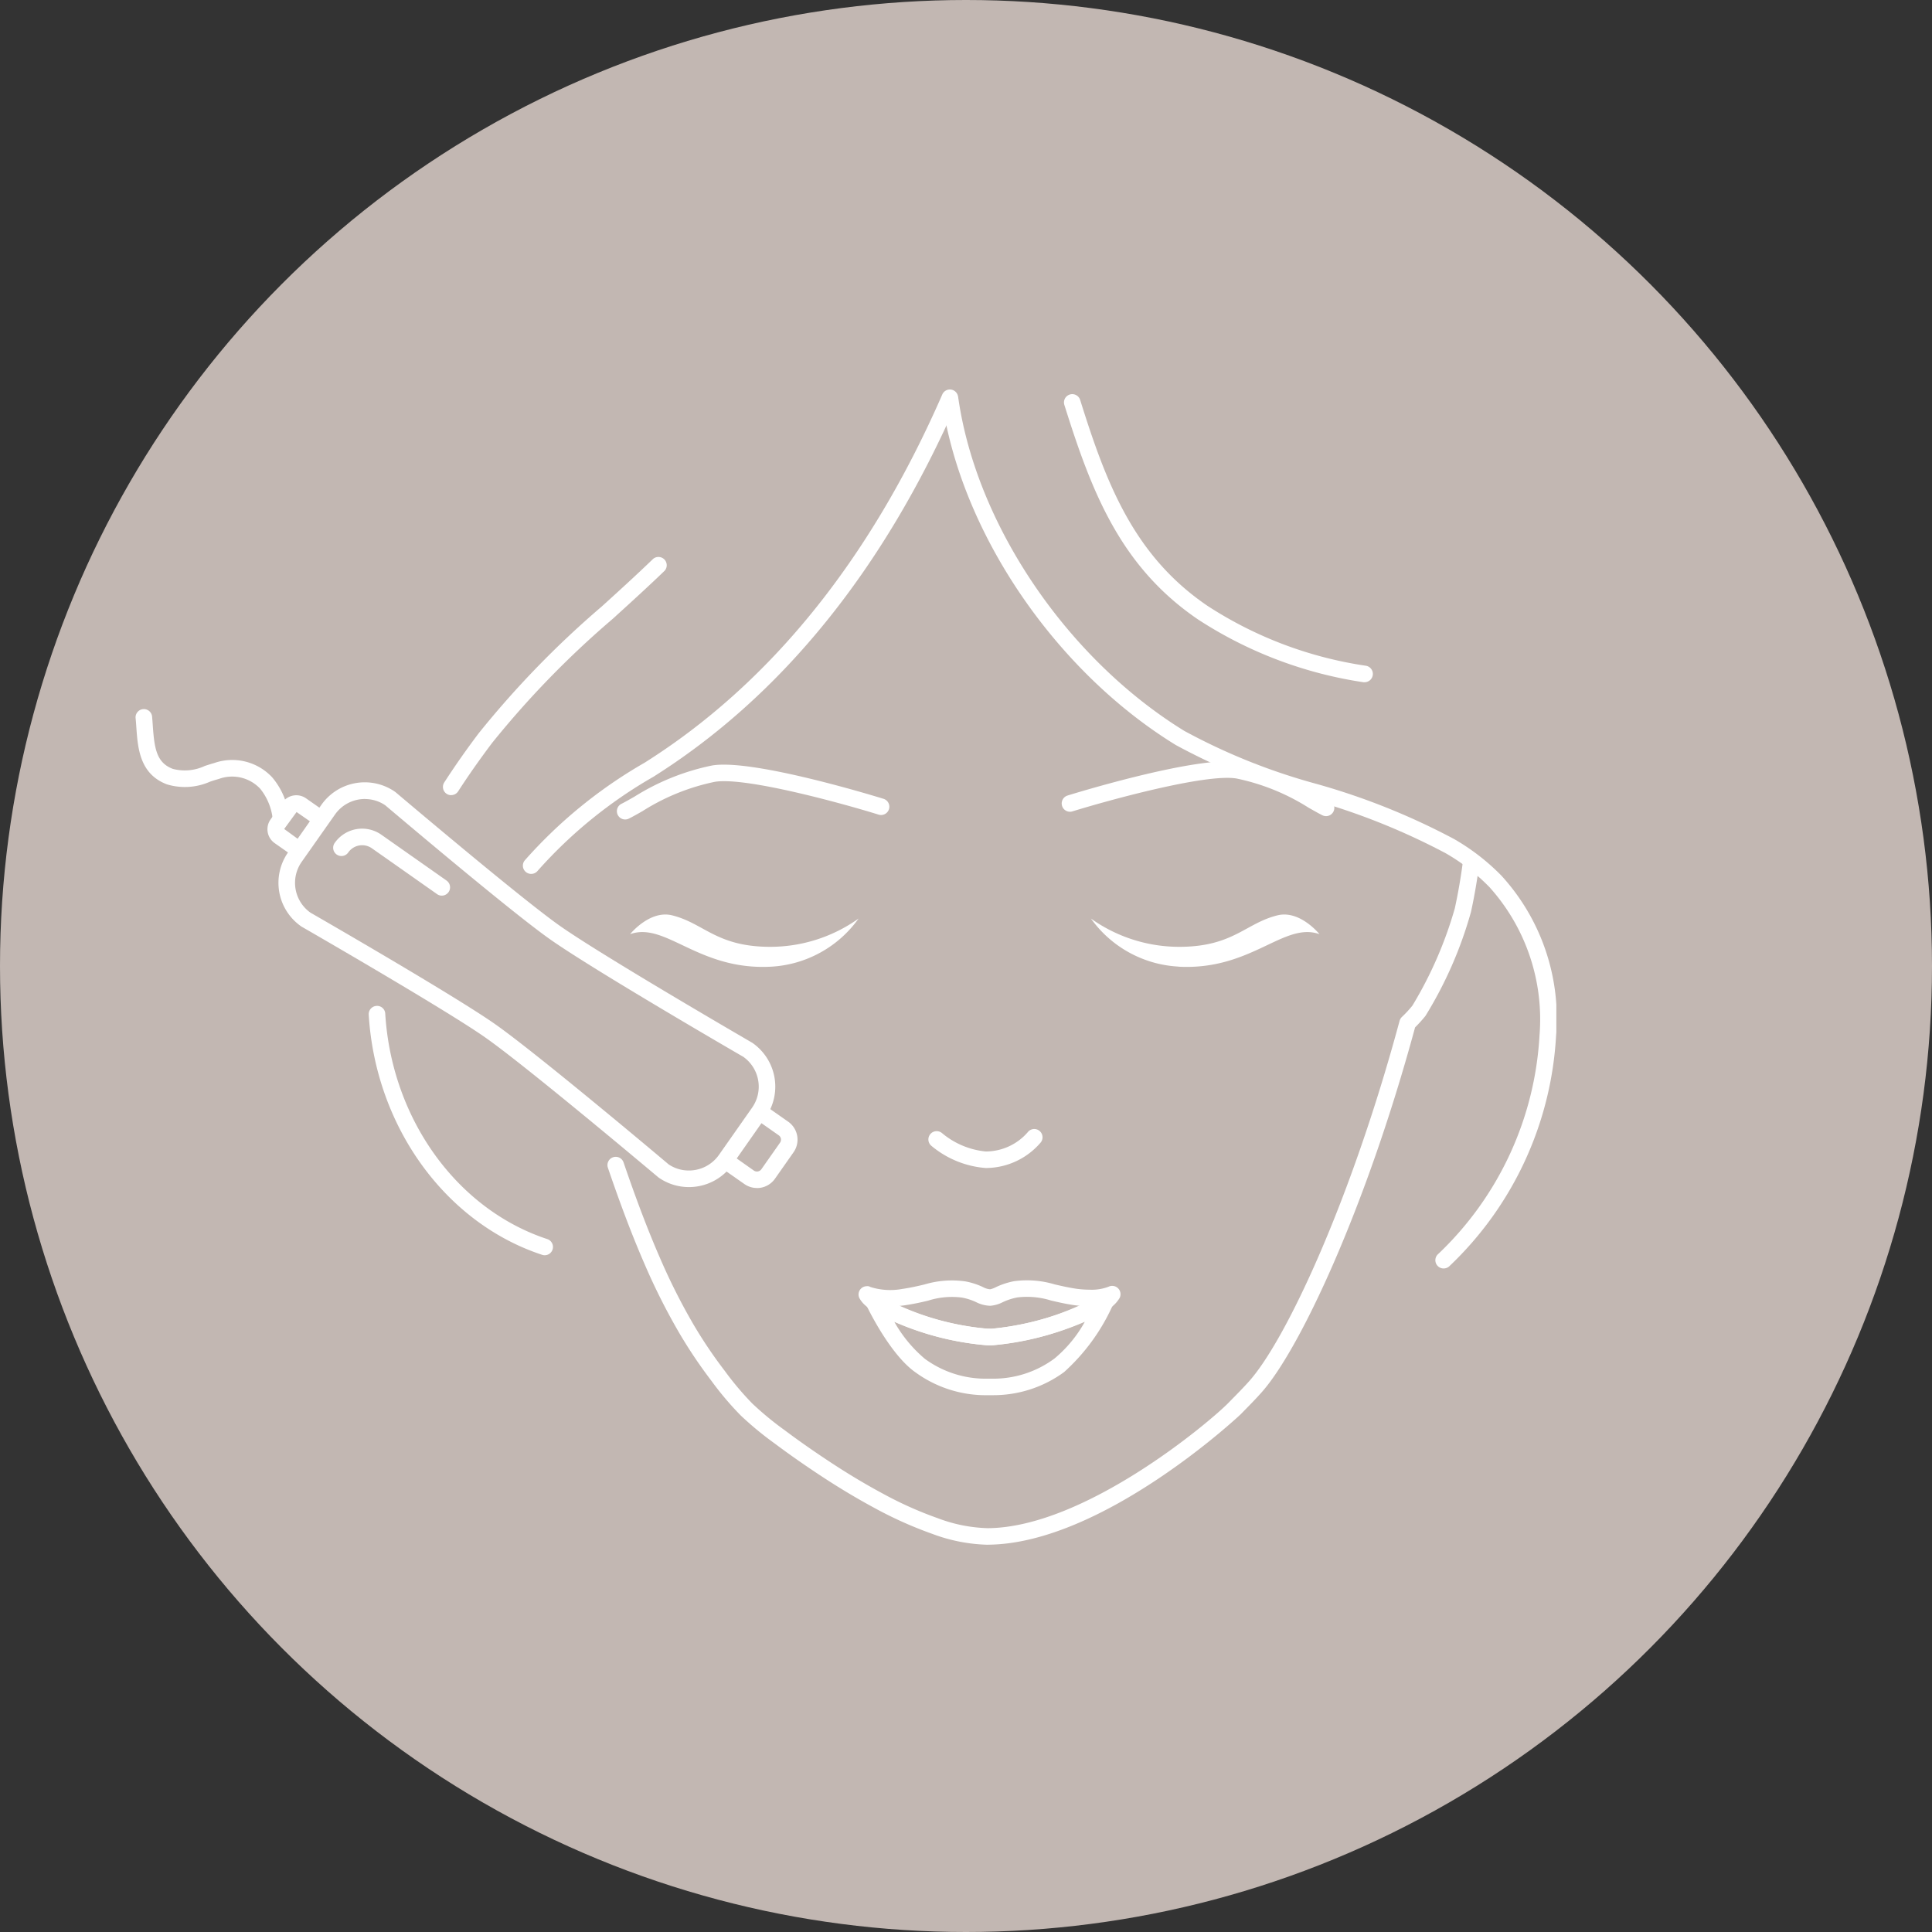 <?xml version="1.0" encoding="UTF-8"?> <svg xmlns="http://www.w3.org/2000/svg" xmlns:xlink="http://www.w3.org/1999/xlink" width="114" height="114" viewBox="0 0 114 114"><rect x="0" y="0" width="114" height="114" fill="#333333" stroke="none"/><defs><clipPath id="clip-path"><rect id="Rechteck_137" data-name="Rechteck 137" width="83.834" height="68.151" transform="translate(0 -0.001)" fill="#fff"></rect></clipPath></defs><g id="Gruppe_320" data-name="Gruppe 320" transform="translate(-464 -2275)"><circle id="Ellipse_8" data-name="Ellipse 8" cx="57" cy="57" r="57" transform="translate(464 2275)" fill="#c2b7b2"></circle><g id="Gruppe_298" data-name="Gruppe 298" transform="translate(472 2298)"><g id="Gruppe_297" data-name="Gruppe 297" clip-path="url(#clip-path)"><path id="Pfad_326" data-name="Pfad 326" d="M50.3,68.15a9.922,9.922,0,0,1-3.277-.638,23.5,23.5,0,0,1-3.416-1.529c-1.065-.574-2.15-1.225-3.227-1.937-.971-.642-1.844-1.254-2.669-1.872a19.537,19.537,0,0,1-2-1.649,18.369,18.369,0,0,1-1.726-2.038,28.4,28.4,0,0,1-1.9-2.825,37.36,37.36,0,0,1-2.062-4.1c-.706-1.624-1.39-3.422-2.153-5.656a.488.488,0,1,1,.924-.316c.755,2.209,1.43,3.983,2.125,5.582a36.5,36.5,0,0,0,2.008,3.993,27.114,27.114,0,0,0,1.839,2.726A17.581,17.581,0,0,0,36.4,59.826a18.611,18.611,0,0,0,1.9,1.565c.81.607,1.668,1.209,2.624,1.84,1.05.695,2.11,1.332,3.15,1.891a22.134,22.134,0,0,0,3.273,1.466,8.944,8.944,0,0,0,2.953.584c5.719-.051,13.086-6.267,14.2-7.409l.163-.168c.316-.32.648-.657,1-1.045,2.186-2.4,6.053-10.679,8.921-21.313a.512.512,0,0,1,.138-.231,6.575,6.575,0,0,0,.62-.67,23.562,23.562,0,0,0,2.5-5.734c.2-.918.368-1.886.493-2.883a.489.489,0,0,1,.969.125c-.131,1.024-.3,2.022-.507,2.965a23.894,23.894,0,0,1-2.689,6.14,8.225,8.225,0,0,1-.61.674c-2.906,10.719-6.853,19.115-9.1,21.584-.356.4-.7.743-1.022,1.073l-.162.166c-.075.076-8.144,7.643-14.9,7.7" fill="#fff"></path><path id="Pfad_327" data-name="Pfad 327" d="M23.344,28.565a.487.487,0,0,1-.377-.8,28.05,28.05,0,0,1,7.059-5.755c7.4-4.659,13.306-11.966,17.568-21.718a.488.488,0,1,1,.894.39C44.148,10.62,38.111,18.076,30.545,22.84a27.177,27.177,0,0,0-6.822,5.546.485.485,0,0,1-.379.179" fill="#fff"></path><path id="Pfad_328" data-name="Pfad 328" d="M77.185,51.847a.486.486,0,0,1-.321-.854,19.262,19.262,0,0,0,5.978-12.916,11.665,11.665,0,0,0-2.955-8.731,11.835,11.835,0,0,0-2.583-2,39.858,39.858,0,0,0-7.97-3.178,37.554,37.554,0,0,1-7.965-3.213C54.26,16.583,48.723,8.438,47.59.692A.488.488,0,1,1,48.556.55C49.649,8.026,55,15.894,61.88,20.127a36.15,36.15,0,0,0,7.751,3.114A40.464,40.464,0,0,1,77.8,26.508a12.891,12.891,0,0,1,2.793,2.161,12.476,12.476,0,0,1,3.225,9.449,20.288,20.288,0,0,1-6.312,13.61.49.49,0,0,1-.321.119" fill="#fff"></path><path id="Pfad_329" data-name="Pfad 329" d="M24.138,51.067a.487.487,0,0,1-.153-.026c-5.716-1.883-9.827-7.578-10.228-14.168a.488.488,0,0,1,.457-.518.48.48,0,0,1,.518.458c.378,6.195,4.219,11.54,9.559,13.3a.489.489,0,0,1-.153.954" fill="#fff"></path><path id="Pfad_330" data-name="Pfad 330" d="M18.624,23.921a.5.5,0,0,1-.265-.078.489.489,0,0,1-.145-.675c.616-.953,1.3-1.933,2.042-2.913A55.891,55.891,0,0,1,27.5,12.793c1.006-.912,2.045-1.857,3.039-2.816a.489.489,0,0,1,.679.7c-1.005.969-2.05,1.917-3.062,2.837a54.829,54.829,0,0,0-7.12,7.325c-.725.962-1.4,1.922-2,2.852a.488.488,0,0,1-.411.225" fill="#fff"></path><path id="Pfad_331" data-name="Pfad 331" d="M72.522,17.255a.46.46,0,0,1-.074,0A24.489,24.489,0,0,1,62.7,13.557C58.085,10.421,56.4,5.974,54.809.909a.489.489,0,1,1,.933-.291c1.529,4.886,3.152,9.172,7.507,12.13a23.38,23.38,0,0,0,9.345,3.535.489.489,0,0,1-.072.972" fill="#fff"></path><path id="Pfad_332" data-name="Pfad 332" d="M37.5,34.04c-4.308.232-6.22-2.667-8.32-1.919,0,0,1.154-1.433,2.472-1.112,1.865.458,2.591,1.82,5.67,1.859A8.991,8.991,0,0,0,42.662,31.2,6.8,6.8,0,0,1,37.5,34.04" fill="#fff"></path><path id="Pfad_333" data-name="Pfad 333" d="M61.536,34.04c4.308.232,6.22-2.667,8.321-1.919,0,0-1.152-1.433-2.472-1.112-1.866.458-2.6,1.82-5.67,1.859A8.978,8.978,0,0,1,56.372,31.2a6.793,6.793,0,0,0,5.164,2.835" fill="#fff"></path><path id="Pfad_334" data-name="Pfad 334" d="M50.162,45.92a5.679,5.679,0,0,1-3.21-1.314.489.489,0,0,1,.635-.744,4.726,4.726,0,0,0,2.574,1.082h.022a3.285,3.285,0,0,0,2.458-1.134.488.488,0,0,1,.774.595,4.274,4.274,0,0,1-3.224,1.515Z" fill="#fff"></path><path id="Pfad_335" data-name="Pfad 335" d="M28.89,25.354a.488.488,0,0,1-.219-.925c.22-.109.475-.257.764-.42a13.818,13.818,0,0,1,4.585-1.841c2.428-.409,9.811,1.874,10.124,1.97a.489.489,0,0,1-.289.934c-2.07-.644-7.84-2.24-9.674-1.94a12.792,12.792,0,0,0-4.262,1.725c-.306.176-.578.329-.81.445a.51.51,0,0,1-.219.052" fill="#fff"></path><path id="Pfad_336" data-name="Pfad 336" d="M70.247,25.157a.49.49,0,0,1-.218-.051c-.234-.116-.5-.27-.811-.445a12.807,12.807,0,0,0-4.261-1.725c-1.827-.3-7.6,1.3-9.675,1.94a.489.489,0,0,1-.291-.934c.314-.1,7.7-2.377,10.126-1.97A13.852,13.852,0,0,1,69.7,23.813c.289.164.545.309.765.42a.488.488,0,0,1-.22.924" fill="#fff"></path><path id="Pfad_337" data-name="Pfad 337" d="M50.232,59.326a7.056,7.056,0,0,1-4.211-1.347C44.476,56.9,43.126,54.03,43.112,54a.5.5,0,0,1-.046-.206.491.491,0,0,1,.834-.354c.012.006.056.035.068.042a1.029,1.029,0,0,1,.09.055,15.869,15.869,0,0,0,6.127,1.856c.095.008.154.007.215.007a1.446,1.446,0,0,0,.2-.006,15.91,15.91,0,0,0,6.258-1.952l.043-.036a.5.5,0,0,1,.532-.094.483.483,0,0,1,.3.443.558.558,0,0,1-.078.274,11.8,11.8,0,0,1-2.867,3.932,7.066,7.066,0,0,1-4.219,1.364h-.332ZM44.773,55a7.934,7.934,0,0,0,1.8,2.179,6.062,6.062,0,0,0,3.655,1.172l.158,0,.174,0a6.059,6.059,0,0,0,3.664-1.192,7.6,7.6,0,0,0,1.786-2.164,18.127,18.127,0,0,1-5.343,1.374,2.524,2.524,0,0,1-.556,0A17.288,17.288,0,0,1,44.773,55" fill="#fff"></path><path id="Pfad_338" data-name="Pfad 338" d="M50.4,56.379a2.47,2.47,0,0,1-.285-.012,16.76,16.76,0,0,1-6.578-2,.708.708,0,0,1-.139-.087,1.125,1.125,0,0,1-.149-.109,1.656,1.656,0,0,1-.532-.56.488.488,0,0,1,.426-.717.31.31,0,0,1,.214.046,3.889,3.889,0,0,0,1.879.116c.481-.069.906-.167,1.314-.264a5.631,5.631,0,0,1,2.405-.183,4.226,4.226,0,0,1,1.058.342,1.024,1.024,0,0,0,.41.125,1.322,1.322,0,0,0,.343-.127,4.378,4.378,0,0,1,1.069-.35,5.659,5.659,0,0,1,2.4.189c.407.093.827.191,1.3.26a5.957,5.957,0,0,0,.76.052,2.8,2.8,0,0,0,1.114-.174.49.49,0,0,1,.65.671,1.907,1.907,0,0,1-.54.575.455.455,0,0,1-.069.042s-.008.007-.012.012a16.553,16.553,0,0,1-6.773,2.144,2.34,2.34,0,0,1-.271.011m-5.342-2.32a16.494,16.494,0,0,0,5.127,1.335,1.969,1.969,0,0,0,.215.008,1.446,1.446,0,0,0,.2-.006,17.6,17.6,0,0,0,5.146-1.347c-.11-.009-.221-.021-.332-.035-.525-.075-.986-.183-1.394-.278a4.727,4.727,0,0,0-1.982-.182,3.575,3.575,0,0,0-.863.28,1.937,1.937,0,0,1-.741.213,1.959,1.959,0,0,1-.821-.21,3.408,3.408,0,0,0-.849-.274,4.62,4.62,0,0,0-1.989.18c-.409.1-.872.2-1.4.278-.107.015-.213.026-.317.038" fill="#fff"></path><path id="Pfad_339" data-name="Pfad 339" d="M43.651,54.347a.485.485,0,0,1-.22-.053,1.2,1.2,0,0,1-.162-.1.5.5,0,0,1-.2-.4.544.544,0,1,1,.6.552Z" fill="#fff"></path><path id="Pfad_340" data-name="Pfad 340" d="M57.139,54.33a.489.489,0,0,1-.307-.87l.065-.053a.5.5,0,0,1,.532-.094.483.483,0,0,1,.3.443.546.546,0,0,1-.151.367.891.891,0,0,1-.221.154.482.482,0,0,1-.217.053" fill="#fff"></path><path id="Pfad_341" data-name="Pfad 341" d="M32.655,47.045a3.108,3.108,0,0,1-1.8-.568c-.112-.092-7.756-6.531-10.219-8.258C18.265,36.555,9.888,31.729,9.8,31.681a3.13,3.13,0,0,1-.8-4.388l1.962-2.8a3.13,3.13,0,0,1,4.364-.761c.108.089,7.356,6.236,9.68,7.877,2.5,1.769,11.288,6.867,11.377,6.918a3.143,3.143,0,0,1,.8,4.387l-1.962,2.8a3.138,3.138,0,0,1-2.567,1.331m-19.122-22.9a2.158,2.158,0,0,0-1.766.918L9.8,27.856a2.155,2.155,0,0,0,.524,3c.31.176,8.462,4.873,10.872,6.562,2.5,1.751,9.939,8.018,10.254,8.285a2.122,2.122,0,0,0,1.2.364,2.162,2.162,0,0,0,1.768-.915l1.962-2.795a2.158,2.158,0,0,0-.523-3c-.328-.187-8.879-5.149-11.415-6.943-2.36-1.665-9.414-7.649-9.713-7.9a2.129,2.129,0,0,0-1.2-.366" fill="#fff"></path><path id="Pfad_342" data-name="Pfad 342" d="M9.572,27.6a.487.487,0,0,1-.28-.089l-1.083-.76a1,1,0,0,1-.243-1.4l.7-1a1,1,0,0,1,1.393-.244l1.085.761a.488.488,0,1,1-.561.8L9.5,24.915l-.731,1,1.089.793a.489.489,0,0,1-.282.889" fill="#fff"></path><path id="Pfad_343" data-name="Pfad 343" d="M36.667,47.1a1.294,1.294,0,0,1-.743-.234L34.7,46.01a.489.489,0,0,1,.563-.8l1.22.861a.321.321,0,0,0,.443-.079l1.1-1.566a.315.315,0,0,0,.053-.237.321.321,0,0,0-.13-.2l-1.223-.859a.488.488,0,1,1,.561-.8l1.223.858a1.295,1.295,0,0,1,.316,1.8l-1.1,1.566a1.294,1.294,0,0,1-1.061.549" fill="#fff"></path><path id="Pfad_344" data-name="Pfad 344" d="M8.549,25.569a.486.486,0,0,1-.477-.389,3.421,3.421,0,0,0-.719-1.641,2.272,2.272,0,0,0-2.444-.575c-.174.047-.344.1-.515.159a3.658,3.658,0,0,1-2.541.16C.236,22.674.129,21.13.043,19.888.031,19.709.019,19.532,0,19.36a.489.489,0,0,1,.973-.093c.017.183.03.368.043.553.093,1.345.22,2.186,1.18,2.548a2.775,2.775,0,0,0,1.893-.174c.185-.061.369-.119.556-.172a3.223,3.223,0,0,1,3.411.841,4.3,4.3,0,0,1,.97,2.12.488.488,0,0,1-.38.576.416.416,0,0,1-.1.01" fill="#fff"></path><path id="Pfad_345" data-name="Pfad 345" d="M18.069,29.848a.481.481,0,0,1-.281-.09L13.937,27.05a1,1,0,0,0-1.382.243.489.489,0,1,1-.8-.562,1.974,1.974,0,0,1,2.743-.48l3.851,2.708a.489.489,0,0,1-.28.889" fill="#fff"></path></g></g></g></svg> 
